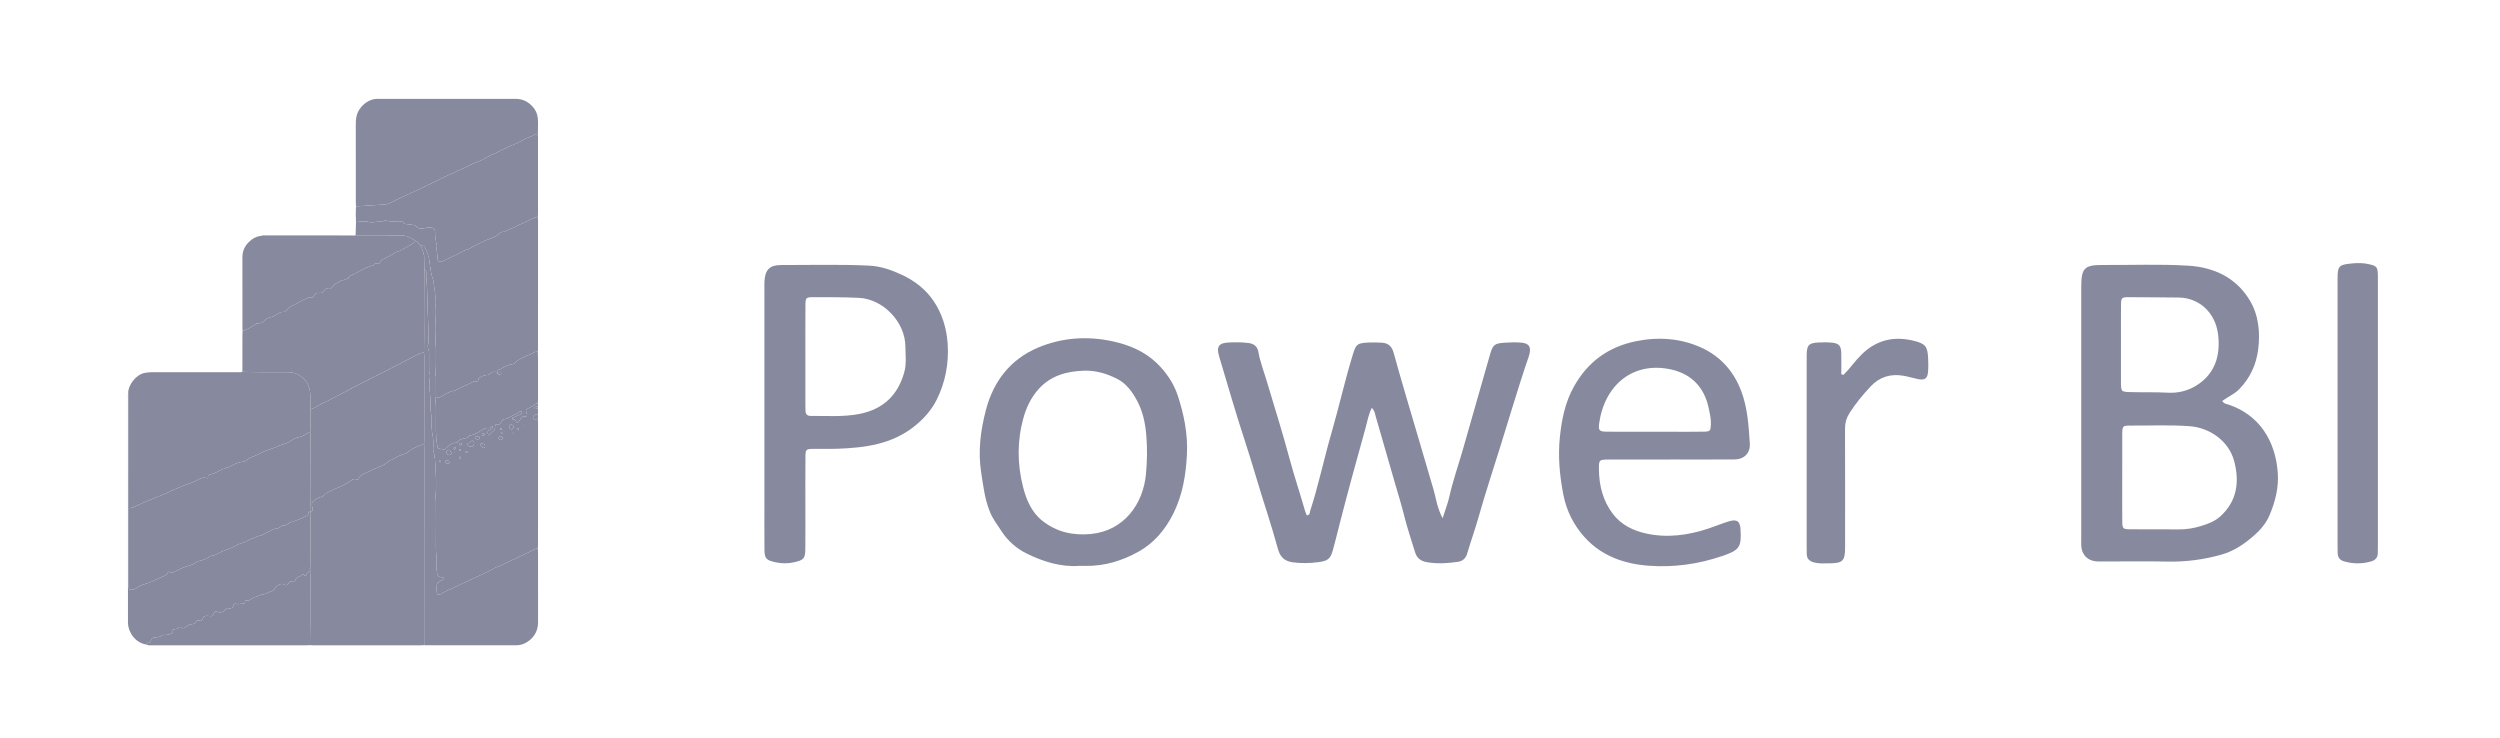 <svg width="430" height="127" viewBox="0 0 430 127" fill="none" xmlns="http://www.w3.org/2000/svg">
<g clip-path="url(#clip0_173_158)">
<path d="M382.222 68.959C382.538 69.473 382.952 69.472 383.289 69.585C388.735 71.412 391.375 75.962 391.775 81.284C391.97 83.891 391.334 86.337 390.325 88.693C389.765 89.998 388.817 91.112 387.782 92.029C386.128 93.495 384.313 94.761 382.112 95.388C379.068 96.254 375.989 96.654 372.822 96.593C369.142 96.523 365.459 96.578 361.777 96.575C361.29 96.574 360.796 96.601 360.318 96.529C358.983 96.327 358.093 95.353 357.988 94.014C357.954 93.584 357.973 93.149 357.973 92.716C357.973 78.266 357.972 63.816 357.973 49.366C357.974 46.111 358.504 45.556 361.714 45.577C366.585 45.608 371.461 45.401 376.327 45.693C380.783 45.961 384.575 47.728 386.933 51.612C388.474 54.149 388.781 57.115 388.406 60.092C388.071 62.754 386.998 65.061 385.101 66.982C384.713 67.374 384.277 67.671 383.809 67.947C383.267 68.267 382.747 68.622 382.222 68.959ZM365.024 82.1C365.024 84.586 365.008 87.072 365.03 89.558C365.042 90.963 365.104 91.027 366.5 91.038C369.257 91.06 372.014 91.026 374.771 91.055C376.085 91.069 377.36 90.849 378.598 90.468C379.779 90.105 380.942 89.682 381.895 88.815C384.814 86.163 385.213 82.817 384.272 79.293C383.37 75.915 380.153 73.561 376.581 73.302C373.235 73.059 369.881 73.216 366.531 73.2C365.065 73.193 365.039 73.244 365.028 74.805C365.011 77.237 365.023 79.669 365.024 82.1ZM364.807 59.271C364.806 59.271 364.805 59.271 364.804 59.271C364.804 61.38 364.796 63.49 364.806 65.599C364.814 67.416 364.823 67.398 366.58 67.444C368.685 67.5 370.789 67.428 372.899 67.545C374.559 67.637 376.227 67.252 377.709 66.349C380.938 64.384 381.962 61.207 381.511 57.521C381.044 53.714 378.189 51.192 374.69 51.177C371.823 51.165 368.957 51.109 366.091 51.117C364.908 51.12 364.829 51.22 364.815 52.458C364.788 54.729 364.807 57 364.807 59.271Z" fill="#87899E"/>
<path d="M248.128 89.134C248.593 87.671 249.032 86.573 249.285 85.434C249.896 82.683 250.839 80.033 251.612 77.332C253.157 71.932 254.689 66.528 256.241 61.13C256.783 59.244 257.001 59.062 258.916 58.937C259.832 58.876 260.762 58.848 261.673 58.933C262.974 59.055 263.366 59.633 263.066 60.889C262.903 61.569 262.624 62.22 262.406 62.887C260.928 67.405 259.551 71.956 258.149 76.497C256.876 80.62 255.507 84.717 254.332 88.872C253.73 91.004 252.979 93.093 252.352 95.218C252.103 96.061 251.577 96.512 250.768 96.632C249.001 96.893 247.239 97.009 245.446 96.699C244.337 96.507 243.689 95.988 243.378 94.944C242.776 92.924 242.075 90.929 241.569 88.885C241.088 86.943 240.496 85.037 239.937 83.12C238.834 79.333 237.762 75.536 236.658 71.749C236.51 71.243 236.479 70.674 235.95 70.159C235.371 71.293 235.185 72.5 234.866 73.638C233.366 78.997 231.897 84.365 230.508 89.753C230.09 91.372 229.711 93.004 229.258 94.615C228.825 96.159 228.358 96.486 226.766 96.692C225.313 96.88 223.884 96.914 222.413 96.727C220.952 96.541 220.197 95.82 219.819 94.47C219.222 92.337 218.607 90.206 217.921 88.1C216.583 83.989 215.431 79.823 214.08 75.715C212.511 70.945 211.135 66.112 209.692 61.301C209.183 59.601 209.63 58.973 211.397 58.905C212.531 58.861 213.669 58.849 214.802 59.006C215.721 59.133 216.294 59.637 216.447 60.54C216.728 62.201 217.346 63.762 217.824 65.364C219.182 69.921 220.619 74.458 221.846 79.05C222.628 81.976 223.607 84.837 224.428 87.747C224.515 88.053 224.653 88.345 224.769 88.648C225.358 88.59 225.265 88.122 225.368 87.808C226.792 83.439 227.717 78.932 228.997 74.523C230.293 70.061 231.296 65.52 232.66 61.076C233.236 59.201 233.366 59.033 235.329 58.919C236.084 58.875 236.844 58.91 237.6 58.936C238.707 58.975 239.382 59.515 239.686 60.617C240.445 63.377 241.25 66.125 242.055 68.873C243.56 74.005 245.093 79.13 246.584 84.267C247.018 85.763 247.172 87.341 248.128 89.134Z" fill="#87899E"/>
<path d="M131.478 71.575C131.478 64.323 131.477 57.072 131.478 49.821C131.478 49.334 131.461 48.845 131.489 48.36C131.6 46.41 132.388 45.582 134.316 45.586C139.349 45.597 144.384 45.452 149.416 45.682C151.45 45.774 153.332 46.427 155.158 47.283C157.36 48.314 159.251 49.799 160.586 51.78C162.048 53.949 162.815 56.45 162.995 59.095C163.228 62.518 162.609 65.796 161.063 68.841C160.158 70.621 158.823 72.097 157.222 73.362C153.342 76.43 148.776 77.012 144.079 77.184C142.673 77.236 141.264 77.172 139.857 77.204C138.642 77.231 138.552 77.304 138.54 78.509C138.512 81.486 138.528 84.462 138.527 87.438C138.526 89.765 138.543 92.092 138.518 94.419C138.5 96.074 138.242 96.325 136.619 96.703C135.542 96.953 134.487 96.947 133.408 96.714C131.782 96.361 131.496 96.086 131.485 94.465C131.465 91.651 131.478 88.837 131.478 86.023C131.477 81.207 131.477 76.391 131.478 71.575ZM138.527 61.219C138.527 63.978 138.526 66.738 138.528 69.497C138.528 69.876 138.543 70.254 138.545 70.633C138.549 71.226 138.837 71.54 139.437 71.536C142.245 71.517 145.059 71.742 147.85 71.192C151.929 70.387 154.451 67.948 155.546 63.984C155.941 62.551 155.736 61.077 155.729 59.624C155.709 55.434 151.954 51.447 147.766 51.233C145.175 51.1 142.574 51.118 139.978 51.113C138.593 51.111 138.545 51.174 138.535 52.617C138.515 55.484 138.529 58.352 138.527 61.219Z" fill="#87899E"/>
<path d="M185.555 97.332C182.571 97.552 179.453 96.637 176.533 95.182C174.81 94.324 173.318 93.014 172.24 91.336C171.57 90.293 170.805 89.323 170.314 88.155C169.38 85.93 169.12 83.57 168.756 81.226C168.191 77.58 168.664 73.983 169.588 70.479C170.88 65.575 173.791 61.795 178.515 59.799C182.632 58.06 186.989 57.751 191.402 58.712C194.258 59.333 196.89 60.455 198.994 62.488C200.591 64.031 201.87 65.913 202.569 68.026C203.641 71.264 204.313 74.613 204.156 78.056C203.992 81.638 203.409 85.157 201.784 88.393C200.429 91.089 198.504 93.393 195.856 94.868C193.05 96.432 190.004 97.39 186.723 97.332C186.453 97.328 186.182 97.332 185.555 97.332ZM186.521 63.755C183.507 63.841 180.74 64.589 178.641 66.919C177.356 68.346 176.535 70.063 176.025 71.901C174.93 75.841 174.964 79.821 175.964 83.757C176.525 85.964 177.434 88.112 179.279 89.571C181.705 91.49 184.504 92.15 187.63 91.847C193.363 91.29 196.619 86.654 197.101 81.59C197.311 79.391 197.347 77.195 197.171 74.971C197.001 72.825 196.585 70.803 195.574 68.922C194.749 67.388 193.749 65.974 192.134 65.156C190.375 64.266 188.526 63.708 186.521 63.755Z" fill="#87899E"/>
<path d="M287.274 79.037C283.755 79.037 280.237 79.028 276.719 79.041C275.033 79.047 274.993 79.085 275.015 80.778C275.051 83.546 275.709 86.15 277.403 88.379C278.839 90.269 280.885 91.272 283.154 91.768C286.796 92.564 290.36 92.068 293.855 90.907C295.035 90.515 296.184 90.024 297.374 89.668C298.77 89.251 299.294 89.657 299.375 91.086C299.549 94.14 299.173 94.632 296.214 95.639C292.111 97.035 287.899 97.625 283.589 97.307C279.367 96.996 275.492 95.636 272.591 92.445C270.7 90.364 269.428 87.872 268.88 85.007C268.254 81.738 267.955 78.469 268.3 75.171C268.614 72.16 269.184 69.228 270.711 66.497C273.084 62.252 276.591 59.691 281.3 58.708C285.166 57.902 289.008 58.156 292.584 59.773C295.827 61.24 298.139 63.745 299.457 67.175C300.589 70.119 300.757 73.176 300.969 76.24C301.086 77.926 300.019 79.008 298.316 79.023C294.635 79.053 290.954 79.032 287.274 79.032C287.274 79.034 287.274 79.035 287.274 79.037ZM284.616 74.257C284.616 74.259 284.616 74.26 284.616 74.262C285.535 74.262 286.455 74.263 287.374 74.262C289.267 74.26 291.16 74.281 293.053 74.246C294.157 74.225 294.224 74.114 294.274 73.016C294.32 72.031 294.083 71.088 293.881 70.136C293.13 66.594 290.894 64.328 287.483 63.56C280.96 62.091 275.998 66.151 275.058 72.802C274.883 74.041 275.091 74.237 276.341 74.249C279.099 74.275 281.858 74.257 284.616 74.257Z" fill="#87899E"/>
<path d="M408.997 71.132C408.997 78.651 408.997 86.171 408.996 93.691C408.996 94.178 408.989 94.665 408.978 95.152C408.963 95.9 408.572 96.346 407.863 96.554C406.316 97.009 404.77 97.004 403.222 96.57C402.52 96.374 402.104 95.938 402.081 95.184C402.068 94.752 402.061 94.319 402.061 93.886C402.06 78.63 402.06 63.374 402.061 48.118C402.061 45.692 402.227 45.525 404.703 45.296C405.627 45.21 406.543 45.236 407.447 45.439C408.798 45.743 408.947 45.923 408.992 47.273C409.006 47.706 408.997 48.139 408.997 48.572C408.997 56.092 408.997 63.612 408.997 71.132Z" fill="#87899E"/>
<path d="M317.069 64.49C318.176 63.407 319.045 62.107 320.15 61.014C322.751 58.441 325.785 57.755 329.251 58.634C331.144 59.114 331.534 59.591 331.633 61.536C331.675 62.345 331.692 63.164 331.623 63.97C331.524 65.123 331.033 65.448 329.888 65.203C329.042 65.022 328.21 64.768 327.358 64.624C325.182 64.258 323.288 64.822 321.756 66.454C320.423 67.875 319.191 69.367 318.135 71.017C317.582 71.882 317.343 72.735 317.346 73.748C317.371 80.515 317.361 87.281 317.358 94.049C317.357 96.506 317.005 96.875 314.573 96.893C313.712 96.899 312.849 96.972 311.99 96.733C311.209 96.516 310.759 96.097 310.76 95.261C310.76 94.882 310.748 94.503 310.748 94.124C310.748 83.243 310.748 72.362 310.748 61.481C310.748 61.319 310.746 61.156 310.749 60.994C310.781 59.371 311.119 58.993 312.739 58.909C313.548 58.867 314.369 58.857 315.172 58.946C316.29 59.069 316.663 59.504 316.695 60.645C316.73 61.88 316.703 63.115 316.703 64.35C316.825 64.397 316.947 64.444 317.069 64.49Z" fill="#87899E"/>
<path d="M72.953 110.966C72.758 110.975 72.562 110.992 72.367 110.992C66.191 110.993 60.015 110.994 53.839 110.992C53.663 110.992 53.487 110.977 53.31 110.969C53.33 109.64 53.36 108.312 53.366 106.983C53.379 104.302 53.378 101.62 53.38 98.938C53.38 98.704 53.356 98.47 53.344 98.236C53.344 98.158 53.344 98.08 53.343 98.002C53.343 97.924 53.343 97.846 53.343 97.768C53.352 97.612 53.37 97.456 53.37 97.3C53.376 94.525 53.379 91.749 53.384 88.974C53.385 88.682 53.316 88.389 53.402 88.099C53.803 87.942 53.838 87.642 53.731 87.278C53.617 86.887 53.551 86.478 53.918 86.191C54.238 85.941 54.547 85.665 54.97 85.561C55.25 85.492 55.552 85.419 55.749 85.173C55.992 84.871 56.332 84.709 56.66 84.534C57.49 84.092 58.399 83.823 59.225 83.366C59.516 83.205 59.806 83.067 60.076 82.857C60.435 82.579 60.819 82.259 61.354 82.462C61.56 82.54 61.689 82.395 61.759 82.215C61.85 81.982 62.021 81.827 62.227 81.702C62.949 81.262 63.749 80.978 64.506 80.608C65.181 80.279 65.935 80.128 66.516 79.589C66.906 79.226 67.45 79.091 67.892 78.8C68.424 78.45 69.013 78.24 69.615 78.065C69.831 78.002 70.009 77.9 70.172 77.753C70.63 77.341 71.188 77.056 71.729 76.815C72.123 76.639 72.573 76.562 72.944 76.301C72.953 76.615 72.969 76.929 72.969 77.243C72.97 80.623 72.968 84.004 72.966 87.384C72.962 95.245 72.958 103.106 72.953 110.966Z" fill="#87899E"/>
<path d="M22.048 67.581C22.043 66.186 23.439 64.376 24.939 64.132C25.308 64.072 25.671 64.019 26.045 64.019C31.014 64.02 35.982 64.02 40.95 64.018C41.2 64.018 41.464 64.076 41.69 63.907C41.766 63.927 41.841 63.965 41.916 63.966C42.78 63.985 43.644 64.008 44.507 64.013C46.197 64.022 47.888 64.016 49.578 64.024C50.538 64.028 51.367 64.333 52.089 65.004C52.99 65.841 53.356 66.869 53.378 68.057C53.393 68.842 53.399 69.627 53.409 70.413C53.403 70.648 53.396 70.883 53.392 71.119C53.372 72.177 53.427 73.237 53.355 74.295C53.154 74.325 52.993 74.434 52.828 74.545C52.389 74.839 51.95 75.104 51.4 75.196C50.988 75.265 50.588 75.441 50.221 75.7C49.826 75.978 49.377 76.23 48.914 76.349C48.374 76.488 47.869 76.692 47.376 76.926C46.785 77.206 46.14 77.324 45.551 77.591C44.729 77.964 43.944 78.417 43.084 78.709C42.878 78.779 42.69 78.895 42.538 79.05C42.304 79.29 42.014 79.389 41.696 79.43C40.946 79.528 40.267 79.809 39.631 80.212C39.5 80.295 39.35 80.363 39.199 80.394C38.848 80.467 38.538 80.639 38.207 80.757C37.595 80.975 37.07 81.385 36.426 81.524C36.236 81.566 36.044 81.602 35.874 81.715C35.671 81.851 35.893 82.104 35.693 82.264C35.11 82.057 34.573 82.181 34.044 82.525C33.668 82.769 33.235 82.921 32.807 83.07C32.214 83.275 31.614 83.471 31.05 83.741C30.359 84.071 29.626 84.314 28.954 84.662C28.221 85.041 27.449 85.276 26.702 85.59C25.497 86.097 24.282 86.597 23.104 87.174C22.797 87.325 22.481 87.41 22.139 87.386C22.136 81.115 22.134 74.843 22.13 68.571C22.13 68.24 22.164 67.903 22.048 67.581Z" fill="#87899E"/>
<path d="M53.409 70.413C53.399 69.628 53.393 68.842 53.379 68.057C53.356 66.869 52.99 65.841 52.09 65.004C51.367 64.333 50.538 64.028 49.578 64.024C47.888 64.016 46.198 64.022 44.508 64.013C43.644 64.008 42.78 63.986 41.917 63.966C41.841 63.965 41.766 63.927 41.69 63.907C41.692 61.827 41.693 59.747 41.696 57.667C41.697 57.432 41.713 57.198 41.721 56.963C42.481 56.645 43.234 56.311 43.886 55.796C44.069 55.652 44.255 55.603 44.484 55.606C44.896 55.613 45.259 55.466 45.521 55.139C45.741 54.864 46.026 54.722 46.354 54.621C46.821 54.476 47.31 54.368 47.692 54.032C47.97 53.787 48.284 53.653 48.657 53.659C48.931 53.663 49.138 53.55 49.31 53.328C49.554 53.016 49.856 52.759 50.222 52.597C51.154 52.186 52.008 51.62 52.948 51.224C53.117 51.153 53.275 51.073 53.454 51.143C53.726 51.249 53.9 51.186 54.005 50.9C54.155 50.492 54.467 50.329 54.891 50.389C55.242 50.439 55.528 50.312 55.708 50.031C55.966 49.628 56.308 49.493 56.763 49.573C56.932 49.603 57.081 49.555 57.156 49.386C57.457 48.703 58.234 48.65 58.713 48.204C59.147 48.255 59.492 47.984 59.883 47.883C59.915 47.902 59.892 47.998 59.974 47.948C59.943 47.926 59.913 47.905 59.882 47.883C59.966 47.593 60.176 47.425 60.447 47.329C61.464 46.97 62.292 46.223 63.341 45.923C63.562 45.86 63.757 45.706 64.003 45.705C64.123 45.704 64.257 45.687 64.31 45.57C64.463 45.236 64.703 45.255 64.993 45.356C65.162 45.415 65.315 45.348 65.352 45.156C65.411 44.843 65.651 44.72 65.894 44.583C66.591 44.186 67.363 43.926 67.997 43.416C68.056 43.369 68.137 43.331 68.211 43.324C68.577 43.287 68.867 43.077 69.181 42.922C69.638 42.697 70.067 42.421 70.509 42.173C70.848 41.982 71.262 41.814 71.44 41.401C71.889 41.528 72.035 41.983 72.359 42.246C72.523 42.749 72.833 43.203 72.868 43.75C72.894 43.789 72.921 43.829 72.948 43.868C72.962 44.697 72.977 45.526 72.991 46.355C72.984 46.806 72.973 47.258 72.971 47.71C72.96 49.773 72.953 51.836 72.944 53.899C72.927 53.937 72.927 53.975 72.943 54.013C72.957 56.205 72.979 58.397 72.926 60.59C72.129 60.747 71.444 61.183 70.738 61.539C69.761 62.032 68.805 62.588 67.818 63.044C66.966 63.437 66.175 63.942 65.315 64.323C64.482 64.691 63.687 65.165 62.855 65.561C61.689 66.115 60.567 66.762 59.422 67.362C58.487 67.851 57.53 68.301 56.615 68.823C56.068 69.136 55.455 69.306 54.934 69.657C54.458 69.978 53.938 70.204 53.409 70.413Z" fill="#87899E"/>
<path d="M72.991 46.355C72.977 45.526 72.963 44.697 72.948 43.868C72.922 43.829 72.895 43.79 72.868 43.751C72.833 43.204 72.523 42.75 72.359 42.246C72.796 42.221 73.074 42.352 73.218 42.764C73.463 43.465 73.802 44.151 73.858 44.897C73.907 45.565 74.073 46.209 74.149 46.869C74.216 47.458 74.532 47.995 74.585 48.573C74.681 49.625 74.956 50.662 74.868 51.731C74.851 51.945 74.843 52.167 74.883 52.377C75.096 53.506 74.872 54.639 74.93 55.771C74.978 56.705 74.944 57.645 74.902 58.58C74.879 59.095 74.996 59.594 74.984 60.104C74.952 61.573 75.063 63.045 74.868 64.51C74.906 64.589 74.945 64.668 74.983 64.747C74.983 65.926 74.984 67.106 74.984 68.285C74.883 68.484 74.845 68.7 74.883 68.915C75.044 69.813 74.97 70.719 74.981 71.621C75.004 73.304 74.878 74.993 75.221 76.662C75.261 76.855 75.246 77.097 75.466 77.156C75.765 77.236 76.081 77.263 76.392 77.287C76.619 77.304 76.718 77.088 76.859 76.96C77.315 76.549 77.766 76.141 78.441 76.156C78.583 76.159 78.698 76.056 78.777 75.939C78.943 75.692 79.201 75.59 79.464 75.512C79.895 75.383 80.397 75.418 80.675 74.954C80.691 74.928 80.746 74.922 80.784 74.915C81.638 74.764 82.361 74.33 83.064 73.853C83.297 73.694 83.558 73.598 83.841 73.624C84.114 73.65 84.352 73.648 84.469 73.338C84.498 73.263 84.581 73.223 84.662 73.278C84.735 73.327 84.741 73.412 84.731 73.491C84.693 73.77 84.482 73.858 84.253 73.95C83.871 74.104 83.792 74.316 83.941 74.687C84.024 74.892 84.144 74.92 84.274 74.738C84.401 74.56 84.519 74.38 84.717 74.276C85.011 74.121 85.129 73.874 85.129 73.551C85.13 73.415 85.148 73.276 85.18 73.144C85.211 73.016 85.307 72.957 85.446 72.971C85.982 73.025 85.99 73.028 86.213 72.582C86.335 72.339 86.489 72.12 86.763 72.1C87.223 72.067 87.559 71.798 87.935 71.589C88.427 71.316 88.995 71.183 89.422 70.787C89.435 70.774 89.456 70.769 89.475 70.762C89.571 70.729 89.673 70.705 89.742 70.803C89.805 70.894 89.775 70.993 89.719 71.078C89.605 71.251 89.435 71.357 89.241 71.403C88.894 71.485 88.622 71.743 88.262 71.795C88.157 71.809 88.114 71.918 88.126 72.026C88.136 72.113 88.197 72.189 88.278 72.173C88.573 72.114 88.703 72.271 88.807 72.515C88.892 72.715 89.041 72.693 89.183 72.557C89.341 72.405 89.45 72.219 89.534 72.017C89.645 71.751 89.826 71.645 90.13 71.648C90.678 71.652 90.754 71.504 90.544 70.966C90.395 70.585 90.441 70.426 90.811 70.262C91.263 70.062 91.677 69.801 92.086 69.529C92.219 69.44 92.357 69.371 92.516 69.347C92.552 69.544 92.552 69.741 92.516 69.938C92.497 69.938 92.478 69.936 92.459 69.939C92.266 69.967 91.935 69.898 91.962 70.162C91.998 70.511 92.32 70.262 92.516 70.29C92.556 70.605 92.557 70.92 92.515 71.235C92.261 71.247 92.02 71.298 91.829 71.482C91.713 71.594 91.638 71.726 91.698 71.893C91.758 72.059 91.897 72.125 92.061 72.118C92.213 72.112 92.364 72.079 92.515 72.058C92.524 72.273 92.542 72.488 92.542 72.704C92.542 79.702 92.541 86.7 92.538 93.698C92.538 93.913 92.523 94.129 92.515 94.344C92.296 94.355 92.085 94.404 91.893 94.509C91.118 94.936 90.299 95.27 89.511 95.665C88.336 96.256 87.127 96.774 85.948 97.353C85.685 97.482 85.379 97.53 85.129 97.677C84.231 98.208 83.269 98.608 82.338 99.068C81.073 99.693 79.776 100.252 78.496 100.845C78.177 100.993 77.883 101.212 77.551 101.318C77.038 101.482 76.582 101.742 76.12 102.003C75.984 102.08 75.851 102.17 75.706 102.226C75.368 102.354 75.165 102.245 75.126 101.882C75.09 101.552 75.111 101.215 75.106 100.881C75.097 100.358 75.391 100.053 75.834 99.842C76.028 99.75 76.404 99.824 76.361 99.506C76.324 99.233 75.973 99.306 75.755 99.256C75.428 99.181 75.269 99.008 75.199 98.667C75.107 98.221 75.061 97.784 75.094 97.328C75.178 96.208 74.963 95.097 74.975 93.975C75.003 91.441 74.986 88.906 74.98 86.371C74.979 85.94 74.899 85.505 74.937 85.079C75.07 83.567 74.99 82.055 74.908 80.551C74.851 79.51 74.84 78.441 74.501 77.427C74.483 77.374 74.495 77.311 74.499 77.252C74.555 76.392 74.58 75.535 74.368 74.686C74.306 74.441 74.314 74.18 74.273 73.928C74.157 73.205 74.302 72.479 74.237 71.754C74.181 71.132 73.987 70.534 74.026 69.893C74.073 69.131 74.039 68.366 73.947 67.6C73.843 66.747 73.76 65.883 73.933 65.022C73.971 64.831 73.993 64.63 73.925 64.439C73.792 64.059 73.803 63.665 73.803 63.273C73.804 62.487 73.803 61.701 73.803 60.915C73.803 60.659 73.811 60.4 73.708 60.16C73.563 59.818 73.55 59.478 73.664 59.125C73.706 58.997 73.729 58.854 73.72 58.72C73.641 57.526 73.709 56.326 73.63 55.136C73.517 53.413 73.546 51.688 73.472 49.965C73.428 48.946 73.301 47.929 73.326 46.907C73.332 46.656 73.279 46.431 72.991 46.355ZM81.036 76.824C81.24 76.847 81.397 76.757 81.477 76.544C81.556 76.336 81.601 76.122 81.447 75.931C81.313 75.765 81.149 75.743 80.999 75.912C80.884 76.042 80.811 76.215 80.598 76.22C80.485 76.222 80.336 76.203 80.303 76.346C80.264 76.515 80.436 76.563 80.533 76.65C80.669 76.774 80.829 76.838 81.036 76.824ZM77.744 77.937C77.708 77.762 77.504 77.714 77.415 77.566C77.345 77.45 77.256 77.325 77.091 77.391C76.938 77.453 76.849 77.583 76.813 77.742C76.76 77.983 76.923 78.214 77.166 78.255C77.375 78.289 77.732 78.102 77.744 77.937ZM87.903 73.034C87.702 73.056 87.541 73.137 87.573 73.36C87.604 73.572 87.676 73.793 87.925 73.847C88.098 73.885 88.357 73.559 88.327 73.351C88.292 73.11 88.107 73.052 87.903 73.034ZM83.436 76.723C83.418 76.474 83.149 76.282 82.829 76.283C82.721 76.284 82.632 76.313 82.626 76.436C82.616 76.631 83.003 77.061 83.18 77.045C83.374 77.028 83.43 76.888 83.436 76.723ZM86.111 75.038C85.908 75.049 85.764 75.129 85.772 75.352C85.778 75.532 85.885 75.645 86.065 75.655C86.264 75.666 86.418 75.575 86.439 75.368C86.46 75.147 86.301 75.067 86.111 75.038ZM82.092 75.032C81.922 75.032 81.751 75.014 81.697 75.212C81.654 75.372 81.854 75.551 82.085 75.56C82.268 75.568 82.481 75.536 82.499 75.328C82.524 75.052 82.252 75.09 82.092 75.032ZM77.291 79.47C77.248 79.207 77.056 79.193 76.854 79.205C76.714 79.213 76.555 79.241 76.594 79.428C76.637 79.638 76.806 79.749 77.013 79.761C77.204 79.773 77.282 79.644 77.291 79.47ZM83.362 74.734C83.348 74.622 83.282 74.532 83.154 74.519C82.999 74.504 82.895 74.586 82.879 74.743C82.867 74.856 82.944 74.921 83.048 74.936C83.194 74.956 83.312 74.912 83.362 74.734ZM79.284 76.195C79.138 76.201 79.031 76.275 78.991 76.421C78.967 76.508 79.019 76.579 79.108 76.59C79.268 76.61 79.368 76.526 79.401 76.373C79.42 76.288 79.383 76.221 79.284 76.195ZM78.395 77.071C78.362 76.956 78.275 76.927 78.172 76.951C78.069 76.975 78 77.046 78.021 77.157C78.043 77.272 78.133 77.309 78.239 77.282C78.342 77.256 78.398 77.184 78.395 77.071ZM79.095 78.545C78.989 78.569 78.938 78.642 78.939 78.745C78.94 78.853 78.996 78.928 79.112 78.915C79.219 78.902 79.272 78.822 79.271 78.718C79.27 78.61 79.21 78.546 79.095 78.545ZM89.123 73.669C89.005 73.685 88.901 73.728 88.896 73.871C88.894 73.934 88.947 73.978 89.008 73.982C89.134 73.991 89.238 73.942 89.264 73.81C89.281 73.72 89.213 73.678 89.123 73.669ZM79.114 77.227C79.028 77.222 78.97 77.261 78.957 77.346C78.943 77.43 78.985 77.496 79.066 77.515C79.174 77.542 79.248 77.492 79.249 77.377C79.25 77.296 79.194 77.245 79.114 77.227ZM80.175 77.857C80.288 77.848 80.396 77.815 80.418 77.678C80.428 77.615 80.378 77.569 80.317 77.567C80.191 77.562 80.097 77.621 80.069 77.748C80.055 77.811 80.104 77.848 80.175 77.857ZM86.308 73.774C86.296 73.679 86.231 73.647 86.148 73.65C86.066 73.654 85.99 73.69 85.987 73.779C85.984 73.874 86.062 73.904 86.144 73.902C86.226 73.9 86.291 73.864 86.308 73.774ZM75.836 79.407C75.842 79.315 75.799 79.25 75.716 79.23C75.624 79.207 75.565 79.256 75.571 79.351C75.576 79.435 75.631 79.495 75.718 79.503C75.782 79.51 75.823 79.469 75.836 79.407ZM86.278 74.574C86.34 74.583 86.391 74.558 86.41 74.503C86.433 74.439 86.397 74.398 86.33 74.402C86.273 74.405 86.222 74.438 86.219 74.499C86.218 74.523 86.257 74.55 86.278 74.574ZM88.24 74.415C88.225 74.446 88.191 74.484 88.199 74.508C88.213 74.549 88.259 74.551 88.293 74.519C88.306 74.508 88.319 74.486 88.318 74.47C88.317 74.421 88.287 74.403 88.24 74.415ZM78.204 77.804C78.199 77.817 78.186 77.835 78.189 77.847C78.193 77.86 78.215 77.877 78.227 77.875C78.273 77.869 78.284 77.84 78.253 77.805C78.246 77.797 78.221 77.804 78.204 77.804ZM90.12 73.087C90.114 73.1 90.101 73.118 90.105 73.13C90.108 73.143 90.13 73.16 90.142 73.158C90.189 73.151 90.2 73.123 90.168 73.088C90.161 73.08 90.137 73.087 90.12 73.087Z" fill="#87899E"/>
<path d="M74.868 64.51C75.063 63.045 74.952 61.573 74.985 60.104C74.996 59.594 74.879 59.095 74.902 58.58C74.945 57.645 74.978 56.705 74.93 55.771C74.872 54.639 75.096 53.505 74.883 52.376C74.844 52.167 74.851 51.944 74.868 51.73C74.957 50.662 74.681 49.625 74.585 48.573C74.532 47.995 74.216 47.457 74.149 46.869C74.073 46.209 73.908 45.565 73.858 44.897C73.802 44.151 73.463 43.465 73.218 42.764C73.074 42.352 72.796 42.221 72.359 42.246C72.035 41.983 71.889 41.528 71.44 41.401C71.055 41.053 70.531 40.963 70.111 40.68C70.097 40.658 70.078 40.643 70.054 40.634C69.924 40.614 69.793 40.595 69.663 40.575C69.601 40.555 69.539 40.535 69.477 40.515C69.379 40.509 69.281 40.502 69.183 40.495C69.157 40.49 69.13 40.489 69.103 40.492C68.828 40.485 68.554 40.471 68.28 40.471C65.909 40.47 63.537 40.471 61.166 40.471C61.187 39.718 61.207 38.965 61.228 38.212C61.968 38.098 62.75 37.975 63.448 38.178C64.218 38.401 64.919 37.976 65.648 38.159C65.695 38.17 65.768 38.134 65.809 38.098C66.066 37.862 66.359 37.928 66.646 37.998C67.303 38.16 67.978 38.099 68.642 38.138C68.959 38.156 69.261 37.938 69.452 38.389C69.509 38.524 69.764 38.526 69.941 38.548C70.233 38.586 70.524 38.637 70.818 38.656C71.208 38.681 71.546 38.799 71.808 39.102C71.961 39.277 72.164 39.31 72.392 39.324C72.876 39.354 73.315 39.145 73.784 39.101C74.393 39.045 74.871 39.393 74.835 39.996C74.801 40.559 74.95 41.085 75.006 41.628C75.029 41.862 75.183 42.083 75.136 42.318C74.984 43.072 75.304 43.795 75.259 44.544C75.239 44.883 75.466 45.043 75.793 45.024C75.953 45.015 76.095 44.949 76.237 44.878C77.394 44.297 78.594 43.801 79.722 43.16C79.874 43.074 80.041 42.998 80.211 42.96C80.832 42.821 81.307 42.386 81.884 42.147C82.453 41.911 83 41.598 83.567 41.338C84.191 41.052 84.883 40.911 85.454 40.518C85.859 40.24 86.158 39.772 86.751 39.877C86.781 39.882 86.82 39.844 86.852 39.822C87.391 39.457 88.039 39.33 88.599 39.009C89.177 38.677 89.818 38.479 90.409 38.164C91.081 37.806 91.767 37.461 92.513 37.267C92.522 37.482 92.54 37.697 92.54 37.912C92.541 45.245 92.54 52.578 92.538 59.911C92.538 60.107 92.522 60.303 92.513 60.498C92.279 60.504 92.034 60.485 91.834 60.628C91.542 60.836 91.196 60.916 90.883 61.069C90.048 61.479 89.143 61.781 88.489 62.497C88.419 62.573 88.339 62.605 88.234 62.613C87.627 62.662 87.084 62.904 86.568 63.206C86.333 63.343 86.126 63.526 85.845 63.576C85.589 63.62 85.499 63.803 85.483 64.039V64.039C85.02 63.89 84.599 63.909 84.252 64.312C84.1 64.488 83.874 64.501 83.656 64.514C83.188 64.544 82.806 64.786 82.413 65.007C82.173 65.142 82.362 65.517 82.098 65.588C81.887 65.645 81.663 65.523 81.421 65.647C81.045 65.84 80.66 66.053 80.282 66.196C79.768 66.391 79.297 66.66 78.796 66.87C78.598 66.953 78.452 67.119 78.226 67.163C77.447 67.316 76.734 67.637 76.091 68.1C75.744 68.35 75.387 68.425 74.984 68.284C74.984 67.105 74.983 65.926 74.983 64.747C75.023 64.63 74.97 64.558 74.868 64.51Z" fill="#87899E"/>
<path d="M61.225 35.499C61.217 35.245 61.201 34.99 61.201 34.735C61.199 30.337 61.203 25.939 61.194 21.542C61.194 21.029 61.21 20.514 61.317 20.022C61.667 18.41 63.242 16.994 64.973 17C69.039 17.015 73.105 17.005 77.17 17.005C81 17.005 84.83 17.015 88.66 17.001C89.983 16.996 90.996 17.563 91.799 18.565C92.254 19.134 92.48 19.817 92.521 20.524C92.572 21.423 92.519 22.328 92.511 23.231C92.279 23.209 92.031 23.093 91.817 23.227C91.329 23.532 90.755 23.649 90.268 23.932C89.433 24.418 88.546 24.783 87.665 25.158C86.509 25.649 85.436 26.311 84.26 26.755C84.188 26.782 84.123 26.831 84.057 26.873C83.428 27.283 82.745 27.615 82.051 27.855C80.917 28.246 79.957 29.005 78.79 29.309C78.645 29.346 78.525 29.474 78.391 29.555C78.257 29.635 78.127 29.736 77.981 29.782C77.001 30.096 76.122 30.627 75.199 31.062C73.796 31.722 72.399 32.399 70.996 33.057C69.77 33.633 68.529 34.175 67.33 34.809C66.998 34.985 66.653 35.133 66.274 35.16C64.591 35.276 62.908 35.387 61.225 35.499Z" fill="#87899E"/>
<path d="M22.048 67.581C22.164 67.903 22.13 68.239 22.13 68.571C22.134 74.843 22.136 81.115 22.139 87.386C22.138 91.865 22.138 96.343 22.138 100.822C22.138 100.92 22.143 101.018 22.15 101.116C22.167 101.361 22.304 101.454 22.543 101.441C22.862 101.424 23.177 101.386 23.433 101.179C23.916 100.786 24.478 100.582 25.07 100.416C26.057 100.138 26.934 99.587 27.887 99.221C28.289 99.067 28.702 98.914 28.889 98.461C28.943 98.332 29.081 98.303 29.186 98.387C29.482 98.625 29.73 98.459 29.999 98.332C30.797 97.955 31.578 97.534 32.435 97.303C32.914 97.174 33.372 97.011 33.761 96.69C33.916 96.562 34.102 96.507 34.299 96.466C34.938 96.336 35.55 96.133 36.075 95.726C36.189 95.638 36.315 95.6 36.455 95.584C36.812 95.542 37.14 95.4 37.448 95.229C37.844 95.009 38.247 94.816 38.673 94.659C39.28 94.436 39.9 94.226 40.466 93.922C40.864 93.709 41.248 93.481 41.688 93.374C42.094 93.275 42.472 93.128 42.805 92.867C42.909 92.786 43.048 92.737 43.179 92.704C43.747 92.562 44.221 92.146 44.837 92.142C44.907 92.141 44.977 92.076 45.047 92.04C45.658 91.728 46.267 91.412 46.88 91.103C47.001 91.042 47.133 90.966 47.263 90.961C47.695 90.944 48.067 90.812 48.372 90.497C48.456 90.411 48.581 90.379 48.701 90.39C49.02 90.419 49.263 90.257 49.514 90.096C49.695 89.981 49.88 89.846 50.083 89.795C50.945 89.579 51.732 89.18 52.543 88.836C52.844 88.709 53.045 88.541 53.077 88.206C53.093 88.039 53.154 87.901 53.335 87.853C53.358 87.935 53.38 88.017 53.401 88.1C53.316 88.389 53.384 88.683 53.383 88.974C53.379 91.749 53.375 94.525 53.369 97.3C53.369 97.456 53.352 97.612 53.342 97.768C53.249 97.846 53.249 97.924 53.343 98.002C53.343 98.08 53.343 98.158 53.343 98.236C53.017 98.331 52.814 98.552 52.683 98.859C52.612 99.027 52.489 99.13 52.333 98.939C52.182 98.755 52.039 98.775 51.885 98.923C51.785 99.018 51.683 99.118 51.545 99.148C51.17 99.23 50.909 99.432 50.776 99.802C50.702 100.009 50.523 100.155 50.318 100.073C49.925 99.916 49.758 100.128 49.555 100.402C49.333 100.701 49.136 100.732 48.794 100.528C48.554 100.386 48.348 100.403 48.131 100.524C47.758 100.73 47.327 100.869 47.182 101.345C47.148 101.458 47.052 101.56 46.94 101.591C46.333 101.754 45.829 102.189 45.184 102.245C44.985 102.263 44.811 102.345 44.627 102.415C44.043 102.637 43.442 102.813 42.934 103.203C42.825 103.286 42.672 103.288 42.534 103.267C42.303 103.233 42.151 103.284 42.133 103.555C42.121 103.738 42 103.859 41.819 103.835C41.431 103.782 41.061 104.016 40.656 103.861C40.423 103.772 40.174 103.878 40.143 104.188C40.11 104.522 39.878 104.59 39.611 104.63C39.473 104.651 39.336 104.658 39.203 104.609C39.002 104.534 38.911 104.588 38.802 104.796C38.554 105.272 37.899 105.455 37.404 105.239C37.068 105.093 36.958 105.143 36.783 105.524C36.56 106.007 36.544 106.016 36.036 105.96C35.899 105.945 35.762 105.919 35.626 105.92C35.168 105.925 34.964 106.058 34.813 106.514C34.719 106.798 34.556 106.842 34.321 106.743C34.079 106.642 33.909 106.685 33.781 106.921C33.624 107.208 33.329 107.34 33.046 107.353C32.62 107.374 32.302 107.548 32 107.815C31.748 108.038 31.471 108.16 31.153 107.909C31.058 107.833 30.904 107.803 30.821 107.89C30.555 108.168 30.215 108.213 29.864 108.266C29.747 108.283 29.634 108.404 29.702 108.528C29.854 108.804 29.66 108.865 29.481 108.957C29.16 109.124 28.825 109.215 28.462 109.208C28.246 109.204 28.012 109.184 27.833 109.32C27.535 109.549 27.209 109.59 26.845 109.62C26.534 109.645 26.12 109.681 25.996 110.033C25.899 110.308 25.789 110.475 25.509 110.54C25.342 110.579 25.254 110.714 25.194 110.867C23.397 110.597 22.116 108.965 22.012 107.223C22 107.027 22.007 106.83 22.007 106.634C22.007 93.89 22.006 81.145 22.008 68.401C22.008 68.128 21.974 67.851 22.048 67.581Z" fill="#87899E"/>
<path d="M72.991 46.355C73.279 46.431 73.332 46.656 73.326 46.906C73.301 47.928 73.428 48.944 73.472 49.963C73.546 51.686 73.517 53.411 73.63 55.134C73.709 56.325 73.641 57.524 73.72 58.718C73.729 58.852 73.706 58.995 73.664 59.123C73.55 59.477 73.563 59.817 73.709 60.158C73.811 60.399 73.803 60.658 73.803 60.913C73.804 61.699 73.804 62.485 73.803 63.271C73.803 63.664 73.792 64.057 73.926 64.437C73.993 64.628 73.971 64.83 73.933 65.021C73.76 65.882 73.843 66.745 73.947 67.599C74.039 68.364 74.073 69.13 74.026 69.891C73.987 70.532 74.181 71.131 74.237 71.752C74.302 72.478 74.157 73.204 74.273 73.926C74.314 74.178 74.306 74.44 74.368 74.685C74.58 75.534 74.555 76.39 74.499 77.251C74.495 77.309 74.483 77.373 74.501 77.425C74.84 78.44 74.851 79.509 74.908 80.55C74.99 82.053 75.07 83.566 74.937 85.077C74.899 85.503 74.98 85.939 74.98 86.37C74.986 88.905 75.003 91.439 74.975 93.974C74.963 95.095 75.178 96.206 75.095 97.326C75.061 97.782 75.107 98.219 75.199 98.666C75.269 99.007 75.428 99.179 75.755 99.255C75.973 99.305 76.324 99.231 76.361 99.504C76.404 99.822 76.028 99.749 75.834 99.841C75.391 100.051 75.097 100.357 75.106 100.88C75.111 101.214 75.09 101.55 75.126 101.881C75.165 102.243 75.368 102.353 75.706 102.224C75.851 102.169 75.984 102.079 76.12 102.001C76.582 101.741 77.038 101.48 77.551 101.316C77.883 101.211 78.177 100.992 78.496 100.844C79.776 100.25 81.073 99.692 82.338 99.067C83.269 98.607 84.232 98.207 85.129 97.676C85.379 97.528 85.685 97.481 85.948 97.352C87.127 96.772 88.336 96.254 89.511 95.664C90.299 95.268 91.118 94.935 91.893 94.508C92.085 94.402 92.296 94.353 92.515 94.342C92.524 94.558 92.541 94.773 92.541 94.988C92.543 98.993 92.535 102.999 92.546 107.004C92.55 108.313 92.038 109.38 91.033 110.173C90.398 110.673 89.632 110.986 88.802 110.987C83.598 110.997 78.393 110.991 73.188 110.989C73.11 110.989 73.032 110.974 72.954 110.966C72.958 103.105 72.963 95.244 72.967 87.383C72.969 84.003 72.971 80.623 72.97 77.243C72.97 76.929 72.953 76.615 72.944 76.301C72.952 76.105 72.965 75.909 72.966 75.713C72.968 70.906 72.971 66.1 72.97 61.293C72.97 61.059 72.941 60.824 72.926 60.59C72.98 58.398 72.957 56.205 72.944 54.013C72.949 53.975 72.949 53.937 72.944 53.899C72.953 51.836 72.961 49.773 72.971 47.71C72.973 47.259 72.984 46.807 72.991 46.355Z" fill="#87899E"/>
<path d="M61.225 35.499C62.908 35.387 64.591 35.276 66.274 35.16C66.653 35.133 66.998 34.985 67.33 34.809C68.529 34.175 69.77 33.633 70.996 33.057C72.399 32.399 73.796 31.722 75.199 31.062C76.122 30.627 77.001 30.096 77.981 29.782C78.127 29.735 78.257 29.635 78.391 29.555C78.525 29.474 78.645 29.346 78.79 29.308C79.957 29.005 80.917 28.246 82.051 27.855C82.745 27.615 83.428 27.283 84.057 26.873C84.123 26.831 84.188 26.782 84.26 26.755C85.436 26.311 86.509 25.649 87.665 25.157C88.545 24.783 89.433 24.417 90.268 23.932C90.755 23.648 91.329 23.532 91.817 23.226C92.031 23.093 92.279 23.209 92.511 23.231C92.52 23.387 92.538 23.543 92.538 23.699C92.54 28.066 92.539 32.433 92.538 36.799C92.538 36.956 92.522 37.112 92.513 37.268C91.766 37.461 91.081 37.807 90.408 38.165C89.818 38.479 89.177 38.678 88.599 39.009C88.038 39.331 87.391 39.458 86.852 39.822C86.82 39.844 86.78 39.882 86.75 39.877C86.158 39.773 85.859 40.24 85.454 40.518C84.882 40.911 84.191 41.052 83.567 41.339C83 41.599 82.453 41.911 81.884 42.147C81.306 42.386 80.832 42.822 80.211 42.96C80.041 42.998 79.874 43.074 79.722 43.161C78.593 43.802 77.394 44.297 76.237 44.878C76.095 44.95 75.953 45.016 75.792 45.025C75.465 45.043 75.239 44.883 75.259 44.545C75.304 43.796 74.984 43.073 75.136 42.319C75.183 42.083 75.029 41.862 75.006 41.629C74.95 41.085 74.801 40.56 74.835 39.996C74.871 39.393 74.393 39.045 73.784 39.102C73.315 39.145 72.876 39.355 72.392 39.325C72.164 39.31 71.96 39.278 71.808 39.102C71.545 38.799 71.208 38.682 70.818 38.657C70.524 38.638 70.233 38.587 69.941 38.549C69.764 38.526 69.509 38.524 69.452 38.389C69.26 37.938 68.959 38.157 68.642 38.138C67.978 38.1 67.303 38.16 66.646 37.999C66.359 37.928 66.066 37.863 65.808 38.098C65.768 38.135 65.694 38.171 65.648 38.159C64.918 37.976 64.218 38.401 63.448 38.178C62.75 37.976 61.968 38.099 61.228 38.212C61.183 37.308 61.181 36.403 61.225 35.499Z" fill="#87899E"/>
<path d="M70.111 40.68C70.531 40.963 71.055 41.054 71.44 41.401C71.262 41.815 70.849 41.983 70.509 42.173C70.067 42.421 69.638 42.698 69.182 42.922C68.867 43.078 68.577 43.288 68.212 43.325C68.137 43.332 68.056 43.369 67.998 43.416C67.363 43.927 66.591 44.187 65.894 44.583C65.652 44.721 65.412 44.844 65.352 45.157C65.316 45.348 65.162 45.416 64.993 45.357C64.703 45.255 64.464 45.236 64.311 45.57C64.257 45.688 64.123 45.705 64.003 45.705C63.757 45.706 63.562 45.861 63.341 45.924C62.292 46.223 61.465 46.971 60.447 47.33C60.176 47.425 59.967 47.593 59.882 47.884L59.883 47.883C59.492 47.985 59.147 48.255 58.714 48.204C58.234 48.65 57.457 48.703 57.156 49.386C57.081 49.555 56.932 49.603 56.764 49.573C56.308 49.493 55.966 49.628 55.708 50.032C55.528 50.312 55.242 50.439 54.891 50.389C54.468 50.329 54.156 50.493 54.005 50.901C53.9 51.186 53.726 51.249 53.454 51.143C53.276 51.074 53.117 51.154 52.949 51.224C52.008 51.62 51.155 52.186 50.223 52.598C49.856 52.759 49.554 53.016 49.311 53.329C49.138 53.55 48.932 53.663 48.657 53.659C48.284 53.653 47.97 53.787 47.692 54.032C47.31 54.368 46.822 54.477 46.355 54.621C46.026 54.722 45.742 54.864 45.521 55.14C45.259 55.466 44.896 55.613 44.484 55.607C44.255 55.603 44.069 55.653 43.886 55.797C43.234 56.312 42.481 56.645 41.721 56.963C41.713 56.748 41.697 56.533 41.697 56.318C41.695 52.302 41.697 48.285 41.694 44.269C41.693 43.263 42.028 42.41 42.744 41.687C43.373 41.051 44.094 40.641 44.99 40.557C45.069 40.56 45.147 40.566 45.225 40.566C50.266 40.569 55.307 40.571 60.348 40.57C60.542 40.57 60.736 40.531 60.931 40.511C61.01 40.498 61.088 40.484 61.166 40.471C63.538 40.471 65.909 40.471 68.28 40.472C68.555 40.472 68.829 40.486 69.103 40.493L69.143 40.501L69.184 40.496C69.282 40.503 69.38 40.51 69.477 40.516C69.539 40.536 69.601 40.556 69.664 40.576C69.794 40.595 69.924 40.615 70.054 40.634C70.071 40.651 70.09 40.666 70.111 40.68Z" fill="#87899E"/>
<path d="M25.195 110.866C25.255 110.714 25.343 110.578 25.509 110.54C25.789 110.474 25.899 110.308 25.997 110.032C26.12 109.68 26.535 109.645 26.845 109.619C27.209 109.59 27.536 109.548 27.834 109.32C28.012 109.183 28.247 109.203 28.462 109.207C28.826 109.214 29.161 109.123 29.481 108.957C29.66 108.864 29.854 108.804 29.702 108.527C29.634 108.403 29.747 108.283 29.865 108.265C30.215 108.213 30.556 108.168 30.822 107.889C30.905 107.802 31.058 107.833 31.153 107.908C31.471 108.159 31.749 108.037 32 107.815C32.303 107.547 32.621 107.374 33.047 107.353C33.33 107.339 33.625 107.207 33.781 106.921C33.91 106.685 34.08 106.641 34.321 106.742C34.557 106.841 34.719 106.797 34.813 106.513C34.965 106.057 35.169 105.925 35.627 105.92C35.763 105.918 35.9 105.944 36.036 105.959C36.545 106.015 36.561 106.007 36.783 105.523C36.959 105.142 37.069 105.092 37.405 105.239C37.9 105.455 38.555 105.272 38.803 104.796C38.911 104.587 39.002 104.534 39.204 104.608C39.336 104.657 39.474 104.65 39.611 104.629C39.878 104.589 40.111 104.522 40.144 104.188C40.175 103.877 40.423 103.771 40.656 103.861C41.062 104.016 41.431 103.782 41.82 103.834C42 103.858 42.122 103.737 42.134 103.555C42.151 103.284 42.303 103.232 42.535 103.267C42.673 103.287 42.826 103.286 42.935 103.202C43.442 102.813 44.043 102.636 44.628 102.415C44.812 102.345 44.985 102.262 45.185 102.245C45.829 102.189 46.334 101.754 46.94 101.59C47.053 101.56 47.149 101.458 47.183 101.345C47.327 100.868 47.759 100.73 48.131 100.523C48.349 100.403 48.555 100.385 48.795 100.528C49.137 100.731 49.334 100.7 49.556 100.401C49.758 100.128 49.925 99.916 50.318 100.073C50.523 100.154 50.703 100.008 50.777 99.801C50.909 99.431 51.17 99.229 51.545 99.147C51.684 99.117 51.785 99.018 51.886 98.922C52.04 98.775 52.183 98.754 52.333 98.938C52.49 99.129 52.612 99.027 52.684 98.859C52.815 98.551 53.017 98.33 53.344 98.235C53.356 98.47 53.38 98.704 53.38 98.938C53.378 101.619 53.379 104.301 53.366 106.983C53.36 108.312 53.33 109.64 53.31 110.969C53.076 110.977 52.841 110.993 52.606 110.993C43.794 110.994 34.983 110.995 26.171 110.992C25.843 110.992 25.502 111.047 25.195 110.866Z" fill="#87899E"/>
<path d="M85.483 64.04C85.499 63.803 85.589 63.621 85.845 63.576C86.126 63.527 86.333 63.343 86.568 63.206C87.084 62.905 87.627 62.663 88.234 62.614C88.339 62.605 88.419 62.573 88.489 62.497C89.143 61.781 90.047 61.479 90.883 61.07C91.196 60.917 91.542 60.837 91.833 60.628C92.033 60.485 92.279 60.504 92.513 60.498C92.523 60.889 92.54 61.279 92.54 61.669C92.543 63.994 92.542 66.319 92.54 68.644C92.54 68.878 92.524 69.112 92.516 69.346C92.357 69.37 92.219 69.439 92.086 69.528C91.678 69.8 91.263 70.061 90.811 70.261C90.441 70.425 90.395 70.584 90.544 70.965C90.754 71.503 90.678 71.651 90.13 71.647C89.826 71.644 89.645 71.75 89.534 72.016C89.45 72.217 89.341 72.404 89.183 72.556C89.041 72.692 88.892 72.713 88.807 72.514C88.703 72.27 88.573 72.113 88.278 72.172C88.197 72.188 88.136 72.112 88.126 72.025C88.114 71.916 88.157 71.809 88.262 71.793C88.622 71.742 88.894 71.483 89.241 71.401C89.435 71.356 89.605 71.25 89.719 71.077C89.775 70.992 89.805 70.893 89.742 70.802C89.673 70.704 89.571 70.728 89.475 70.761C89.456 70.767 89.435 70.773 89.422 70.786C88.995 71.182 88.427 71.315 87.935 71.588C87.559 71.797 87.223 72.066 86.763 72.099C86.489 72.118 86.335 72.338 86.213 72.581C85.99 73.027 85.982 73.024 85.446 72.97C85.307 72.956 85.211 73.015 85.18 73.143C85.148 73.275 85.13 73.414 85.129 73.55C85.129 73.873 85.011 74.119 84.717 74.275C84.519 74.379 84.401 74.559 84.274 74.737C84.144 74.919 84.024 74.891 83.941 74.686C83.792 74.315 83.871 74.103 84.253 73.949C84.482 73.857 84.693 73.768 84.731 73.49C84.741 73.41 84.735 73.326 84.662 73.277C84.581 73.222 84.498 73.262 84.469 73.337C84.352 73.647 84.114 73.649 83.841 73.623C83.558 73.597 83.297 73.693 83.064 73.852C82.361 74.329 81.639 74.763 80.784 74.914C80.746 74.921 80.691 74.927 80.675 74.953C80.397 75.417 79.895 75.382 79.464 75.51C79.201 75.589 78.943 75.691 78.777 75.938C78.698 76.055 78.583 76.158 78.441 76.154C77.766 76.14 77.314 76.548 76.859 76.959C76.718 77.087 76.62 77.303 76.392 77.285C76.081 77.261 75.765 77.235 75.466 77.155C75.246 77.096 75.261 76.854 75.221 76.661C74.878 74.992 75.004 73.303 74.981 71.62C74.969 70.718 75.044 69.812 74.883 68.914C74.845 68.698 74.883 68.483 74.984 68.284C75.387 68.425 75.744 68.349 76.091 68.1C76.734 67.637 77.447 67.316 78.226 67.163C78.452 67.118 78.598 66.952 78.796 66.869C79.297 66.66 79.768 66.39 80.282 66.196C80.66 66.053 81.045 65.84 81.421 65.647C81.663 65.522 81.887 65.645 82.098 65.588C82.362 65.517 82.173 65.141 82.413 65.007C82.806 64.785 83.188 64.543 83.656 64.514C83.873 64.5 84.1 64.487 84.252 64.311C84.599 63.909 85.02 63.89 85.483 64.038C85.568 64.296 85.669 64.54 86.017 64.414C86.13 64.373 86.221 64.281 86.208 64.146C86.194 63.995 86.076 63.963 85.95 63.974C85.794 63.989 85.639 64.018 85.483 64.04Z" fill="#87899E"/>
<path d="M60.931 40.51C60.736 40.531 60.542 40.569 60.347 40.569C55.306 40.571 50.266 40.568 45.225 40.566C45.147 40.566 45.068 40.56 44.99 40.557C45.126 40.444 45.289 40.479 45.442 40.479C50.508 40.479 55.573 40.481 60.638 40.484C60.736 40.484 60.833 40.501 60.931 40.51Z" fill="#87899E"/>
<path d="M92.515 72.057C92.363 72.078 92.212 72.111 92.06 72.117C91.897 72.124 91.758 72.058 91.698 71.892C91.638 71.725 91.713 71.592 91.829 71.481C92.019 71.297 92.26 71.246 92.515 71.234C92.552 71.509 92.552 71.783 92.515 72.057Z" fill="#87899E"/>
<path d="M92.515 70.289C92.32 70.261 91.998 70.51 91.962 70.161C91.935 69.897 92.266 69.966 92.459 69.938C92.478 69.935 92.497 69.937 92.516 69.936C92.516 70.054 92.516 70.171 92.515 70.289Z" fill="#87899E"/>
<path d="M72.926 60.59C72.941 60.825 72.969 61.059 72.969 61.294C72.97 66.1 72.968 70.907 72.965 75.713C72.965 75.909 72.951 76.105 72.944 76.301C72.574 76.563 72.124 76.64 71.729 76.815C71.188 77.056 70.63 77.341 70.173 77.753C70.009 77.9 69.831 78.003 69.615 78.066C69.013 78.241 68.424 78.451 67.893 78.8C67.45 79.091 66.907 79.226 66.516 79.589C65.935 80.128 65.181 80.279 64.506 80.609C63.749 80.978 62.95 81.263 62.227 81.703C62.021 81.828 61.85 81.982 61.759 82.215C61.689 82.395 61.56 82.54 61.355 82.462C60.819 82.26 60.435 82.579 60.076 82.858C59.807 83.067 59.516 83.206 59.225 83.366C58.4 83.824 57.49 84.093 56.66 84.535C56.333 84.709 55.992 84.872 55.75 85.173C55.552 85.419 55.25 85.492 54.971 85.561C54.547 85.665 54.238 85.941 53.918 86.192C53.551 86.479 53.617 86.887 53.732 87.278C53.839 87.643 53.803 87.942 53.402 88.1C53.38 88.017 53.358 87.935 53.336 87.852C53.391 87.034 53.374 86.216 53.355 85.397C53.355 85.35 53.355 85.302 53.355 85.254C53.368 81.738 53.381 78.222 53.392 74.706C53.392 74.569 53.368 74.432 53.355 74.295C53.428 73.237 53.373 72.178 53.392 71.119C53.397 70.883 53.403 70.648 53.409 70.413C53.939 70.204 54.458 69.978 54.934 69.658C55.456 69.307 56.068 69.136 56.615 68.824C57.531 68.301 58.488 67.852 59.422 67.363C60.567 66.763 61.689 66.116 62.856 65.561C63.687 65.166 64.483 64.692 65.316 64.324C66.176 63.943 66.967 63.438 67.819 63.045C68.805 62.589 69.762 62.033 70.739 61.54C71.444 61.184 72.129 60.748 72.926 60.59Z" fill="#87899E"/>
<path d="M53.343 98.002C53.25 97.924 53.249 97.846 53.343 97.768C53.343 97.846 53.343 97.924 53.343 98.002Z" fill="#87899E"/>
<path d="M53.355 85.397C53.374 86.216 53.391 87.034 53.336 87.852C53.155 87.901 53.093 88.039 53.077 88.206C53.046 88.541 52.844 88.709 52.544 88.836C51.733 89.18 50.946 89.578 50.083 89.795C49.881 89.846 49.695 89.981 49.514 90.096C49.264 90.257 49.021 90.419 48.701 90.39C48.582 90.379 48.456 90.411 48.373 90.497C48.067 90.812 47.695 90.943 47.263 90.961C47.133 90.966 47.002 91.042 46.88 91.103C46.268 91.412 45.658 91.727 45.048 92.04C44.978 92.076 44.908 92.141 44.837 92.142C44.221 92.146 43.747 92.562 43.18 92.704C43.049 92.737 42.91 92.786 42.806 92.867C42.472 93.127 42.095 93.275 41.689 93.373C41.248 93.48 40.865 93.708 40.466 93.922C39.9 94.226 39.28 94.436 38.674 94.659C38.248 94.815 37.844 95.009 37.448 95.229C37.141 95.4 36.812 95.542 36.455 95.584C36.315 95.6 36.19 95.638 36.076 95.726C35.551 96.132 34.939 96.336 34.299 96.466C34.102 96.506 33.916 96.562 33.761 96.69C33.373 97.01 32.915 97.173 32.436 97.303C31.578 97.534 30.797 97.954 30 98.331C29.73 98.459 29.482 98.625 29.186 98.386C29.081 98.302 28.943 98.331 28.889 98.461C28.702 98.914 28.29 99.067 27.888 99.221C26.935 99.587 26.058 100.138 25.071 100.416C24.478 100.582 23.916 100.786 23.433 101.178C23.177 101.386 22.863 101.423 22.544 101.441C22.304 101.454 22.167 101.361 22.15 101.116C22.143 101.018 22.138 100.92 22.138 100.822C22.138 96.343 22.139 91.865 22.139 87.386C22.482 87.41 22.797 87.325 23.105 87.174C24.282 86.597 25.497 86.097 26.703 85.591C27.449 85.277 28.221 85.041 28.955 84.662C29.626 84.315 30.36 84.072 31.051 83.741C31.614 83.472 32.215 83.275 32.807 83.07C33.236 82.921 33.669 82.769 34.045 82.525C34.573 82.181 35.111 82.057 35.694 82.265C35.894 82.105 35.671 81.851 35.874 81.716C36.044 81.602 36.236 81.566 36.427 81.525C37.071 81.386 37.596 80.975 38.207 80.757C38.539 80.639 38.849 80.467 39.2 80.394C39.35 80.363 39.501 80.295 39.631 80.212C40.267 79.81 40.946 79.529 41.697 79.43C42.014 79.389 42.305 79.29 42.539 79.05C42.691 78.895 42.879 78.779 43.085 78.709C43.944 78.417 44.73 77.964 45.552 77.591C46.141 77.324 46.786 77.206 47.376 76.927C47.87 76.693 48.374 76.488 48.914 76.349C49.377 76.23 49.827 75.978 50.222 75.7C50.589 75.441 50.989 75.266 51.401 75.196C51.951 75.104 52.39 74.839 52.829 74.545C52.994 74.435 53.155 74.326 53.356 74.295C53.368 74.432 53.392 74.569 53.392 74.706C53.381 78.222 53.368 81.738 53.356 85.254C53.293 85.301 53.293 85.349 53.355 85.397Z" fill="#87899E"/>
<path d="M59.882 47.884C59.913 47.905 59.944 47.927 59.974 47.948C59.892 47.998 59.915 47.902 59.883 47.883L59.882 47.884Z" fill="#87899E"/>
<path d="M72.944 53.9C72.949 53.938 72.948 53.976 72.943 54.013C72.927 53.975 72.927 53.938 72.944 53.9Z" fill="#87899E"/>
<path d="M72.868 43.751C72.895 43.79 72.922 43.829 72.949 43.868C72.922 43.829 72.895 43.79 72.868 43.751Z" fill="#87899E"/>
<path d="M81.036 76.824C80.83 76.838 80.67 76.773 80.533 76.65C80.437 76.563 80.264 76.515 80.303 76.346C80.337 76.203 80.485 76.222 80.598 76.219C80.811 76.215 80.884 76.042 80.999 75.912C81.149 75.743 81.313 75.765 81.447 75.931C81.602 76.122 81.556 76.336 81.477 76.544C81.397 76.757 81.24 76.847 81.036 76.824Z" fill="#87899E"/>
<path d="M77.744 77.937C77.732 78.102 77.375 78.289 77.166 78.255C76.923 78.215 76.76 77.983 76.814 77.742C76.849 77.583 76.939 77.453 77.092 77.391C77.256 77.325 77.345 77.45 77.415 77.566C77.504 77.714 77.708 77.762 77.744 77.937Z" fill="#87899E"/>
<path d="M87.903 73.034C88.108 73.052 88.292 73.11 88.327 73.351C88.357 73.56 88.098 73.885 87.925 73.847C87.676 73.793 87.604 73.572 87.573 73.36C87.541 73.137 87.703 73.056 87.903 73.034Z" fill="#87899E"/>
<path d="M83.436 76.723C83.43 76.888 83.374 77.028 83.18 77.045C83.003 77.061 82.616 76.632 82.626 76.436C82.632 76.313 82.721 76.284 82.829 76.284C83.149 76.282 83.418 76.474 83.436 76.723Z" fill="#87899E"/>
<path d="M86.111 75.038C86.301 75.067 86.46 75.147 86.439 75.368C86.418 75.575 86.264 75.666 86.066 75.655C85.885 75.645 85.778 75.532 85.772 75.352C85.764 75.129 85.908 75.049 86.111 75.038Z" fill="#87899E"/>
<path d="M82.092 75.032C82.252 75.09 82.524 75.052 82.499 75.328C82.481 75.536 82.268 75.568 82.085 75.56C81.854 75.551 81.654 75.372 81.697 75.212C81.75 75.014 81.922 75.032 82.092 75.032Z" fill="#87899E"/>
<path d="M77.291 79.47C77.282 79.644 77.204 79.772 77.014 79.761C76.806 79.749 76.637 79.638 76.594 79.428C76.555 79.241 76.714 79.213 76.854 79.205C77.056 79.193 77.248 79.207 77.291 79.47Z" fill="#87899E"/>
<path d="M83.362 74.734C83.312 74.912 83.194 74.956 83.048 74.936C82.944 74.921 82.867 74.856 82.879 74.743C82.895 74.586 82.999 74.504 83.154 74.519C83.282 74.532 83.348 74.622 83.362 74.734Z" fill="#87899E"/>
<path d="M79.284 76.195C79.383 76.221 79.42 76.288 79.401 76.373C79.368 76.526 79.268 76.61 79.108 76.59C79.019 76.579 78.967 76.508 78.991 76.421C79.031 76.275 79.138 76.201 79.284 76.195Z" fill="#87899E"/>
<path d="M78.395 77.071C78.399 77.184 78.342 77.256 78.239 77.282C78.133 77.309 78.043 77.272 78.021 77.158C78 77.047 78.069 76.975 78.172 76.951C78.275 76.927 78.362 76.956 78.395 77.071Z" fill="#87899E"/>
<path d="M79.096 78.545C79.21 78.546 79.27 78.61 79.271 78.718C79.273 78.822 79.219 78.902 79.112 78.915C78.996 78.928 78.94 78.853 78.939 78.745C78.938 78.642 78.989 78.569 79.096 78.545Z" fill="#87899E"/>
<path d="M89.123 73.669C89.213 73.678 89.281 73.72 89.263 73.81C89.238 73.942 89.134 73.991 89.007 73.982C88.947 73.978 88.894 73.934 88.896 73.871C88.901 73.728 89.005 73.685 89.123 73.669Z" fill="#87899E"/>
<path d="M79.114 77.227C79.194 77.245 79.25 77.296 79.249 77.377C79.248 77.492 79.174 77.542 79.066 77.515C78.985 77.495 78.943 77.43 78.957 77.346C78.97 77.261 79.028 77.222 79.114 77.227Z" fill="#87899E"/>
<path d="M80.175 77.857C80.104 77.848 80.055 77.811 80.069 77.748C80.097 77.621 80.191 77.562 80.317 77.567C80.378 77.569 80.428 77.615 80.418 77.678C80.396 77.815 80.288 77.848 80.175 77.857Z" fill="#87899E"/>
<path d="M86.308 73.774C86.291 73.864 86.226 73.9 86.144 73.902C86.062 73.904 85.984 73.874 85.987 73.779C85.99 73.69 86.066 73.654 86.148 73.651C86.231 73.647 86.296 73.679 86.308 73.774Z" fill="#87899E"/>
<path d="M75.837 79.407C75.823 79.469 75.782 79.51 75.718 79.503C75.631 79.495 75.576 79.436 75.571 79.351C75.565 79.256 75.624 79.207 75.716 79.23C75.799 79.25 75.842 79.315 75.837 79.407Z" fill="#87899E"/>
<path d="M86.278 74.575C86.257 74.55 86.218 74.523 86.219 74.499C86.223 74.438 86.273 74.405 86.33 74.402C86.397 74.399 86.433 74.439 86.41 74.503C86.391 74.558 86.34 74.583 86.278 74.575Z" fill="#87899E"/>
<path d="M88.24 74.415C88.287 74.402 88.316 74.421 88.318 74.47C88.319 74.486 88.306 74.508 88.293 74.519C88.259 74.551 88.214 74.549 88.199 74.507C88.191 74.484 88.225 74.446 88.24 74.415Z" fill="#87899E"/>
<path d="M78.204 77.804C78.221 77.804 78.246 77.797 78.253 77.805C78.284 77.84 78.273 77.868 78.226 77.875C78.215 77.877 78.193 77.86 78.189 77.847C78.186 77.835 78.199 77.817 78.204 77.804Z" fill="#87899E"/>
<path d="M90.12 73.087C90.137 73.087 90.161 73.08 90.168 73.088C90.199 73.123 90.189 73.151 90.142 73.158C90.13 73.16 90.108 73.143 90.105 73.13C90.101 73.118 90.114 73.1 90.12 73.087Z" fill="#87899E"/>
<path d="M74.868 64.51C74.97 64.558 75.024 64.63 74.983 64.747C74.945 64.668 74.906 64.589 74.868 64.51Z" fill="#87899E"/>
<path d="M69.663 40.575C69.601 40.555 69.539 40.535 69.477 40.515C69.539 40.535 69.601 40.556 69.663 40.575Z" fill="#87899E"/>
<path d="M70.111 40.68C70.09 40.666 70.071 40.651 70.053 40.633C70.077 40.644 70.096 40.659 70.111 40.68Z" fill="#87899E"/>
<path d="M69.183 40.496L69.142 40.5L69.102 40.493C69.129 40.489 69.156 40.491 69.183 40.496Z" fill="#87899E"/>
<path d="M85.483 64.04C85.639 64.018 85.794 63.989 85.95 63.975C86.076 63.964 86.194 63.996 86.208 64.147C86.221 64.282 86.13 64.374 86.017 64.415C85.669 64.541 85.568 64.297 85.483 64.04V64.04H85.483Z" fill="#87899E"/>
<path d="M53.355 85.397C53.293 85.35 53.293 85.302 53.355 85.254C53.355 85.302 53.355 85.35 53.355 85.397Z" fill="#87899E"/>
</g>
<defs>
<clipPath id="clip0_173_158">
<rect width="387" height="94" fill="white" transform="translate(22 17)"/>
</clipPath>
</defs>
</svg>
